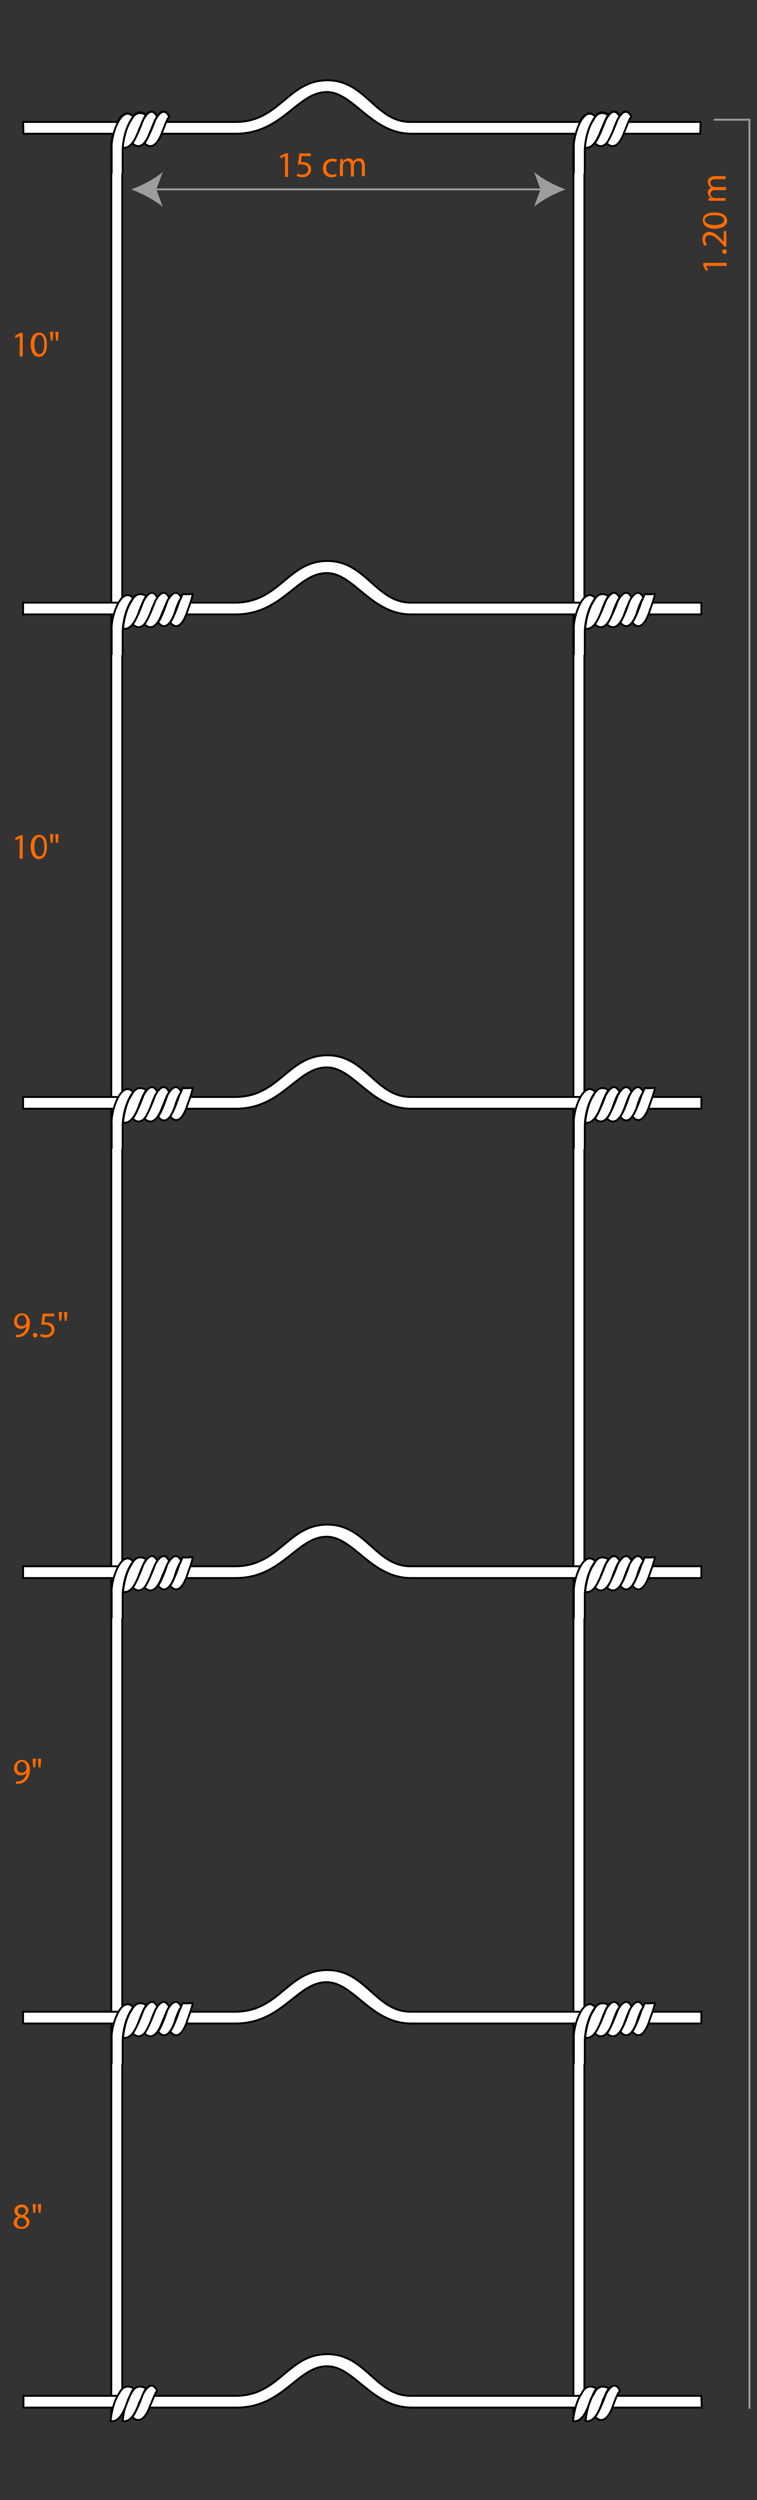 <svg xmlns="http://www.w3.org/2000/svg" xmlns:xlink="http://www.w3.org/1999/xlink" id="Capa_1" x="0px" y="0px" viewBox="0 0 200 660" style="enable-background:new 0 0 200 660;" xml:space="preserve"><rect x="0" y="0" width="200" height="660" fill="#333333" stroke="none"/><style type="text/css">	.st0{fill:#FF6B00;}	.st1{fill:#FFFFFF;}	.st2{fill:none;stroke:#000000;stroke-width:0.5;stroke-miterlimit:10;}	.st3{fill:none;stroke:#9D9D9C;stroke-width:0.5;stroke-miterlimit:10;}	.st4{fill:#9D9D9C;}</style><path class="st0" d="M4.2,470.3c0.2,0,0.4,0,0.7,0c0.5-0.1,0.9-0.3,1.3-0.6c0.4-0.4,0.7-0.9,0.8-1.7h0c-0.3,0.4-0.8,0.7-1.5,0.7 c-1.1,0-1.8-0.8-1.8-1.9c0-1.2,0.9-2.2,2.1-2.2s2.1,1,2.1,2.6c0,1.4-0.5,2.3-1.1,2.9c-0.5,0.5-1.1,0.8-1.8,0.8c-0.3,0-0.6,0.1-0.8,0 V470.3z M4.5,466.7c0,0.8,0.5,1.3,1.2,1.3c0.6,0,1-0.3,1.2-0.7c0-0.1,0.1-0.2,0.1-0.3c0-1.1-0.4-1.9-1.3-1.9 C5,465.2,4.5,465.8,4.5,466.7z"></path><path class="st0" d="M9.5,464.3l-0.2,2.3H8.8l-0.2-2.3H9.5z M10.9,464.3l-0.2,2.3h-0.5l-0.2-2.3H10.9z"></path><g>	<path class="st0" d="M3.6,586.8c0-0.8,0.5-1.3,1.2-1.7l0,0c-0.7-0.3-1-0.9-1-1.4c0-1,0.8-1.7,1.9-1.7c1.2,0,1.8,0.8,1.8,1.5  c0,0.5-0.3,1.1-1,1.5v0c0.8,0.3,1.3,0.9,1.3,1.6c0,1.1-0.9,1.8-2.1,1.8C4.4,588.5,3.6,587.7,3.6,586.8z M7,586.8  c0-0.8-0.5-1.1-1.4-1.4c-0.7,0.2-1.1,0.7-1.1,1.3c0,0.6,0.4,1.2,1.2,1.2C6.5,587.9,7,587.4,7,586.8z M4.7,583.7  c0,0.6,0.5,1,1.2,1.1c0.5-0.2,0.9-0.6,0.9-1.1c0-0.5-0.3-1-1.1-1C5,582.7,4.7,583.2,4.7,583.7z"></path>	<path class="st0" d="M9.5,581.9l-0.2,2.3H8.8l-0.2-2.3H9.5z M10.9,581.9l-0.2,2.3h-0.5l-0.2-2.3H10.9z"></path></g><g>	<path class="st0" d="M4.2,352.4c0.2,0,0.4,0,0.7,0c0.5-0.1,0.9-0.3,1.3-0.6c0.4-0.4,0.7-0.9,0.8-1.7h0c-0.3,0.4-0.8,0.7-1.5,0.7  c-1.1,0-1.8-0.8-1.8-1.9c0-1.2,0.9-2.2,2.1-2.2s2.1,1,2.1,2.6c0,1.4-0.5,2.3-1.1,2.9C6.3,352.7,5.6,353,5,353c-0.3,0-0.6,0.1-0.8,0  V352.4z M4.5,348.8c0,0.8,0.5,1.3,1.2,1.3c0.6,0,1-0.3,1.2-0.7c0-0.1,0.1-0.2,0.1-0.3c0-1.1-0.4-1.9-1.3-1.9  C5,347.3,4.5,347.9,4.5,348.8z"></path>	<path class="st0" d="M8.7,352.5c0-0.4,0.2-0.6,0.6-0.6c0.3,0,0.6,0.2,0.6,0.6c0,0.3-0.2,0.6-0.6,0.6C8.9,353.1,8.7,352.8,8.7,352.5  z"></path>	<path class="st0" d="M14.3,347.5h-2.4l-0.2,1.6c0.1,0,0.3,0,0.5,0c0.5,0,1,0.1,1.3,0.3c0.5,0.3,0.9,0.8,0.9,1.6  c0,1.2-1,2.1-2.3,2.1c-0.7,0-1.3-0.2-1.5-0.4l0.2-0.6c0.3,0.2,0.8,0.3,1.3,0.3c0.8,0,1.5-0.5,1.5-1.3c0-0.8-0.5-1.4-1.8-1.4  c-0.4,0-0.6,0-0.9,0.1l0.4-3h3V347.5z"></path>	<path class="st0" d="M16.4,346.4l-0.2,2.3h-0.5l-0.2-2.3H16.4z M17.8,346.4l-0.2,2.3h-0.5l-0.2-2.3H17.8z"></path></g><g>	<path class="st0" d="M5.2,221.3L5.2,221.3l-1.1,0.6L4,221.2l1.4-0.7H6v6.2H5.2V221.3z"></path>	<path class="st0" d="M12.4,223.5c0,2.1-0.8,3.3-2.2,3.3c-1.2,0-2-1.1-2.1-3.2c0-2.1,0.9-3.2,2.2-3.2  C11.7,220.4,12.4,221.5,12.4,223.5z M9.1,223.6c0,1.6,0.5,2.5,1.3,2.5c0.9,0,1.3-1,1.3-2.6c0-1.5-0.4-2.5-1.3-2.5  C9.6,221,9.1,221.9,9.1,223.6z"></path>	<path class="st0" d="M14.1,220.2l-0.2,2.3h-0.5l-0.2-2.3H14.1z M15.5,220.2l-0.2,2.3h-0.5l-0.2-2.3H15.5z"></path></g><g>	<path class="st0" d="M5.2,88.7L5.2,88.7l-1.1,0.6L4,88.6l1.4-0.7H6v6.2H5.2V88.7z"></path>	<path class="st0" d="M12.4,90.9c0,2.1-0.8,3.3-2.2,3.3c-1.2,0-2-1.1-2.1-3.2c0-2.1,0.9-3.2,2.2-3.2C11.7,87.8,12.4,89,12.4,90.9z   M9.1,91c0,1.6,0.5,2.5,1.3,2.5c0.9,0,1.3-1,1.3-2.6c0-1.5-0.4-2.5-1.3-2.5C9.6,88.4,9.1,89.3,9.1,91z"></path>	<path class="st0" d="M14.1,87.6l-0.2,2.3h-0.5l-0.2-2.3H14.1z M15.5,87.6l-0.2,2.3h-0.5l-0.2-2.3H15.5z"></path></g><path class="st1" d="M38.6,30.2c0,0-2.5-1.9-4,1.4c0,0-1.6,1.9-2.2,7.1c0,0,2.3,1.2,4.3-4.6C36.8,34.2,38,30.5,38.6,30.2"></path><path class="st2" d="M38.6,30.2c0,0-2.5-1.9-4,1.4c0,0-1.6,1.9-2.2,7.1c0,0,2.3,1.2,4.3-4.6C36.8,34.2,38,30.5,38.6,30.2z"></path><path class="st1" d="M41.5,30.8c0,0-1.3-3.6-3.7,0.8c0,0-1.5,4.2-2.8,6.1c0,0,2.5,3.1,4.7-3.1C39.8,34.6,41,31.1,41.5,30.8"></path><path class="st2" d="M41.5,30.8c0,0-1.3-3.6-3.7,0.8c0,0-1.5,4.2-2.8,6.1c0,0,2.5,3.1,4.7-3.1C39.8,34.6,41,31.1,41.5,30.8z"></path><path class="st1" d="M44.7,30.8c0,0-1.3-3.6-3.7,0.8c0,0-1.5,4.2-2.8,6.1c0,0,2.5,3.1,4.7-3.1C43,34.6,44.1,31.1,44.7,30.8"></path><path class="st2" d="M44.7,30.8c0,0-1.3-3.6-3.7,0.8c0,0-1.5,4.2-2.8,6.1c0,0,2.5,3.1,4.7-3.1C43,34.6,44.1,31.1,44.7,30.8z"></path><path class="st1" d="M37.2,30.5c0,0-1.4-0.8-2.9,3.6c-0.9,2.5-1,2.8-1.1,3.5c0,0.3,0.3,0.4,0.7,0.1c0.5-0.4,1-1.1,1.3-1.5 c0.1-0.2,0.3-0.6,0.2-0.7c-0.1-0.1-0.5,0.3-0.6,0.5c-1,1.2-0.7,0.3-0.7,0.3s0.5-1.4,0.6-1.7c0.1-0.2,0.4-1.8,1.4-2.8 c0.2-0.3,0.6-0.4,1-0.5c0.4-0.1,0.5,0.1,0.6-0.1C37.8,30.7,37.2,30.5,37.2,30.5"></path><path class="st2" d="M37.2,30.5c0,0-1.4-0.8-2.9,3.6c-0.9,2.5-1,2.8-1.1,3.5c0,0.3,0.3,0.4,0.7,0.1c0.5-0.4,1-1.1,1.3-1.5 c0.1-0.2,0.3-0.6,0.2-0.7c-0.1-0.1-0.5,0.3-0.6,0.5c-1,1.2-0.7,0.3-0.7,0.3s0.5-1.4,0.6-1.7c0.1-0.2,0.4-1.8,1.4-2.8 c0.2-0.3,0.6-0.4,1-0.5c0.4-0.1,0.5,0.1,0.6-0.1C37.8,30.7,37.2,30.5,37.2,30.5z"></path><path class="st1" d="M40.2,30.5c0,0-1.4-0.8-2.9,3.6c-0.9,2.5-1,2.8-1.1,3.5c0,0.3,0.3,0.4,0.7,0.1c0.5-0.4,1-1.1,1.3-1.5 c0.1-0.2,0.3-0.6,0.2-0.7c-0.1-0.1-0.5,0.3-0.6,0.5c-1,1.2-0.7,0.3-0.7,0.3s0.5-1.4,0.6-1.7c0.1-0.2,0.4-1.8,1.4-2.8 c0.2-0.3,0.6-0.4,1-0.5c0.4-0.1,0.5,0.1,0.6-0.1C40.9,30.7,40.2,30.5,40.2,30.5"></path><path class="st2" d="M40.2,30.5c0,0-1.4-0.8-2.9,3.6c-0.9,2.5-1,2.8-1.1,3.5c0,0.3,0.3,0.4,0.7,0.1c0.5-0.4,1-1.1,1.3-1.5 c0.1-0.2,0.3-0.6,0.2-0.7c-0.1-0.1-0.5,0.3-0.6,0.5c-1,1.2-0.7,0.3-0.7,0.3s0.5-1.4,0.6-1.7c0.1-0.2,0.4-1.8,1.4-2.8 c0.2-0.3,0.6-0.4,1-0.5c0.4-0.1,0.5,0.1,0.6-0.1C40.9,30.7,40.2,30.5,40.2,30.5z"></path><path class="st1" d="M43.5,30.5c0,0-1.4-0.8-2.9,3.6c-0.9,2.5-1,2.8-1.1,3.5c0,0.3,0.3,0.4,0.7,0.1c0.5-0.4,1-1.1,1.3-1.5 c0.1-0.2,0.3-0.6,0.2-0.7c-0.1-0.1-0.5,0.3-0.6,0.5c-1,1.2-0.7,0.3-0.7,0.3s0.5-1.4,0.6-1.7c0.1-0.2,0.5-1.8,1.4-2.8 c0.2-0.3,0.6-0.4,1-0.5c0.4-0.1,0.5,0.1,0.6-0.1C44.1,30.7,43.5,30.5,43.5,30.5"></path><path class="st2" d="M43.5,30.5c0,0-1.4-0.8-2.9,3.6c-0.9,2.5-1,2.8-1.1,3.5c0,0.3,0.3,0.4,0.7,0.1c0.5-0.4,1-1.1,1.3-1.5 c0.1-0.2,0.3-0.6,0.2-0.7c-0.1-0.1-0.5,0.3-0.6,0.5c-1,1.2-0.7,0.3-0.7,0.3s0.5-1.4,0.6-1.7c0.1-0.2,0.5-1.8,1.4-2.8 c0.2-0.3,0.6-0.4,1-0.5c0.4-0.1,0.5,0.1,0.6-0.1C44.1,30.7,43.5,30.5,43.5,30.5z"></path><path class="st1" d="M29.4,638.7l0-599.5c-0.3-3.3,2.5-11.9,5.7-8.5c0,0-2.5,2.8-2.8,8.7l0,597.9"></path><path class="st2" d="M29.4,638.7l0-599.5c-0.3-3.3,2.5-11.9,5.7-8.5c0,0-2.5,2.8-2.8,8.7l0,597.9"></path><path class="st1" d="M34.1,30.5c0,0-1.3-0.3-1.7,1C32.3,32,33,31.6,33,31.6c0.2-0.3,0.6-0.4,1-0.5c0.4-0.1,0.5,0.1,0.6-0.1 C34.7,30.7,34.1,30.5,34.1,30.5"></path><path class="st2" d="M34.1,30.5c0,0-1.3-0.3-1.7,1C32.3,32,33,31.6,33,31.6c0.2-0.3,0.6-0.4,1-0.5c0.4-0.1,0.5,0.1,0.6-0.1 C34.7,30.7,34.1,30.5,34.1,30.5z"></path><path class="st1" d="M160.7,30.2c0,0-2.5-1.9-4,1.4c0,0-1.6,1.9-2.2,7.1c0,0,2.3,1.2,4.3-4.6C158.9,34.2,160.2,30.5,160.7,30.2"></path><path class="st2" d="M160.7,30.2c0,0-2.5-1.9-4,1.4c0,0-1.6,1.9-2.2,7.1c0,0,2.3,1.2,4.3-4.6C158.9,34.2,160.2,30.5,160.7,30.2z"></path><path class="st1" d="M163.7,30.8c0,0-1.3-3.6-3.7,0.8c0,0-1.5,4.2-2.8,6.1c0,0,2.5,3.1,4.7-3.1C161.9,34.6,163.1,31.1,163.7,30.8"></path><path class="st2" d="M163.7,30.8c0,0-1.3-3.6-3.7,0.8c0,0-1.5,4.2-2.8,6.1c0,0,2.5,3.1,4.7-3.1C161.9,34.6,163.1,31.1,163.7,30.8z"></path><path class="st1" d="M166.8,30.8c0,0-1.3-3.6-3.7,0.8c0,0-1.5,4.2-2.8,6.1c0,0,2.5,3.1,4.7-3.1C165.1,34.6,166.2,31.1,166.8,30.8"></path><path class="st2" d="M166.8,30.8c0,0-1.3-3.6-3.7,0.8c0,0-1.5,4.2-2.8,6.1c0,0,2.5,3.1,4.7-3.1C165.1,34.6,166.2,31.1,166.8,30.8z"></path><path class="st1" d="M159.3,30.5c0,0-1.4-0.8-2.9,3.6c-0.9,2.5-1,2.8-1.1,3.5c0,0.3,0.3,0.4,0.7,0.1c0.5-0.4,1-1.1,1.3-1.5 c0.1-0.2,0.3-0.6,0.2-0.7c-0.1-0.1-0.5,0.3-0.6,0.5c-1,1.2-0.7,0.3-0.7,0.3s0.5-1.4,0.6-1.7c0.1-0.2,0.4-1.8,1.4-2.8 c0.2-0.3,0.6-0.4,1-0.5c0.4-0.1,0.5,0.1,0.6-0.1C159.9,30.7,159.3,30.5,159.3,30.5"></path><path class="st2" d="M159.3,30.5c0,0-1.4-0.8-2.9,3.6c-0.9,2.5-1,2.8-1.1,3.5c0,0.3,0.3,0.4,0.7,0.1c0.5-0.4,1-1.1,1.3-1.5 c0.1-0.2,0.3-0.6,0.2-0.7c-0.1-0.1-0.5,0.3-0.6,0.5c-1,1.2-0.7,0.3-0.7,0.3s0.5-1.4,0.6-1.7c0.1-0.2,0.4-1.8,1.4-2.8 c0.2-0.3,0.6-0.4,1-0.5c0.4-0.1,0.5,0.1,0.6-0.1C159.9,30.7,159.3,30.5,159.3,30.5z"></path><path class="st1" d="M162.3,30.5c0,0-1.4-0.8-2.9,3.6c-0.9,2.5-1,2.8-1.1,3.5c0,0.3,0.3,0.4,0.7,0.1c0.5-0.4,1-1.1,1.3-1.5 c0.1-0.2,0.3-0.6,0.2-0.7c-0.1-0.1-0.5,0.3-0.6,0.5c-1,1.2-0.7,0.3-0.7,0.3s0.5-1.4,0.6-1.7c0.1-0.2,0.4-1.8,1.4-2.8 c0.2-0.3,0.6-0.4,1-0.5c0.4-0.1,0.5,0.1,0.6-0.1C163,30.7,162.3,30.5,162.3,30.5"></path><path class="st2" d="M162.3,30.5c0,0-1.4-0.8-2.9,3.6c-0.9,2.5-1,2.8-1.1,3.5c0,0.3,0.3,0.4,0.7,0.1c0.5-0.4,1-1.1,1.3-1.5 c0.1-0.2,0.3-0.6,0.2-0.7c-0.1-0.1-0.5,0.3-0.6,0.5c-1,1.2-0.7,0.3-0.7,0.3s0.5-1.4,0.6-1.7c0.1-0.2,0.4-1.8,1.4-2.8 c0.2-0.3,0.6-0.4,1-0.5c0.4-0.1,0.5,0.1,0.6-0.1C163,30.7,162.3,30.5,162.3,30.5z"></path><path class="st1" d="M165.6,30.5c0,0-1.4-0.8-2.9,3.6c-0.9,2.5-1,2.8-1.1,3.5c0,0.3,0.3,0.4,0.7,0.1c0.5-0.4,1-1.1,1.3-1.5 c0.1-0.2,0.3-0.6,0.2-0.7c-0.1-0.1-0.5,0.3-0.6,0.5c-1,1.2-0.7,0.3-0.7,0.3s0.5-1.4,0.6-1.7c0.1-0.2,0.4-1.8,1.4-2.8 c0.2-0.3,0.6-0.4,1-0.5c0.4-0.1,0.5,0.1,0.6-0.1C166.2,30.7,165.6,30.5,165.6,30.5"></path><path class="st2" d="M165.6,30.5c0,0-1.4-0.8-2.9,3.6c-0.9,2.5-1,2.8-1.1,3.5c0,0.3,0.3,0.4,0.7,0.1c0.5-0.4,1-1.1,1.3-1.5 c0.1-0.2,0.3-0.6,0.2-0.7c-0.1-0.1-0.5,0.3-0.6,0.5c-1,1.2-0.7,0.3-0.7,0.3s0.5-1.4,0.6-1.7c0.1-0.2,0.4-1.8,1.4-2.8 c0.2-0.3,0.6-0.4,1-0.5c0.4-0.1,0.5,0.1,0.6-0.1C166.2,30.7,165.6,30.5,165.6,30.5z"></path><path class="st1" d="M151.5,638.7l0-599.5c-0.3-3.3,2.5-11.9,5.7-8.5c0,0-2.5,2.8-2.8,8.7l0,597.9"></path><path class="st2" d="M151.5,638.7l0-599.5c-0.3-3.3,2.5-11.9,5.7-8.5c0,0-2.5,2.8-2.8,8.7l0,597.9"></path><path class="st1" d="M156.2,30.5c0,0-1.3-0.3-1.7,1c-0.2,0.5,0.5,0.1,0.5,0.1c0.2-0.3,0.6-0.4,1-0.5c0.4-0.1,0.5,0.1,0.6-0.1 C156.8,30.7,156.2,30.5,156.2,30.5"></path><path class="st2" d="M156.2,30.5c0,0-1.3-0.3-1.7,1c-0.2,0.5,0.5,0.1,0.5,0.1c0.2-0.3,0.6-0.4,1-0.5c0.4-0.1,0.5,0.1,0.6-0.1 C156.8,30.7,156.2,30.5,156.2,30.5z"></path><path class="st1" d="M6.1,416.6h56c12.6,0.1,16.4-11.1,24.4-10.9c7,0.2,11.6,10.9,22.1,10.9h76.7l0-3.1h-76.7 c-9.3,0.1-11.9-11-22.1-11c-10.5,0-12.6,11-24.4,11h-56L6.1,416.6z"></path><path class="st2" d="M6.1,416.6h56c12.6,0.1,16.4-11.1,24.4-10.9c7,0.2,11.6,10.9,22.1,10.9h76.7l0-3.1h-76.7 c-9.3,0.1-11.9-11-22.1-11c-10.5,0-12.6,11-24.4,11h-56L6.1,416.6z"></path><path class="st1" d="M38.7,411.7c0,0-2.5-1.9-4,1.4c0,0-1.6,1.9-2.2,7.1c0,0,2.3,1.2,4.3-4.6C36.8,415.6,38.1,412,38.7,411.7"></path><path class="st2" d="M38.7,411.7c0,0-2.5-1.9-4,1.4c0,0-1.6,1.9-2.2,7.1c0,0,2.3,1.2,4.3-4.6C36.8,415.6,38.1,412,38.7,411.7z"></path><path class="st1" d="M41.6,412.2c0,0-1.3-3.6-3.7,0.8c0,0-1.5,4.2-2.8,6.1c0,0,2.5,3.1,4.7-3.1C39.8,416.1,41,412.5,41.6,412.2"></path><path class="st2" d="M41.6,412.2c0,0-1.3-3.6-3.7,0.8c0,0-1.5,4.2-2.8,6.1c0,0,2.5,3.1,4.7-3.1C39.8,416.1,41,412.5,41.6,412.2z"></path><path class="st1" d="M44.7,412.2c0,0-1.3-3.6-3.7,0.8c0,0-1.5,4.2-2.8,6.1c0,0,2.5,3.1,4.7-3.1C43,416.1,44.2,412.5,44.7,412.2"></path><path class="st2" d="M44.7,412.2c0,0-1.3-3.6-3.7,0.8c0,0-1.5,4.2-2.8,6.1c0,0,2.5,3.1,4.7-3.1C43,416.1,44.2,412.5,44.7,412.2z"></path><path class="st1" d="M47.9,412.2c0,0-1.3-3.6-3.7,0.8c0,0-1.2,3.8-2.4,5.6c0,0,2.2,3.5,4.4-2.6C46.1,416.1,47.3,412.5,47.9,412.2"></path><path class="st2" d="M47.9,412.2c0,0-1.3-3.6-3.7,0.8c0,0-1.2,3.8-2.4,5.6c0,0,2.2,3.5,4.4-2.6C46.1,416.1,47.3,412.5,47.9,412.2z"></path><path class="st1" d="M50.9,411.1c0,0-2.3,0.2-2.5,0c-0.2-0.2-0.5,1.1-1,1.9c0,0-1.2,3.8-2.4,5.6c0,0,2.2,3.5,4.4-2.6 C49.3,416.1,50.9,412.1,50.9,411.1"></path><path class="st2" d="M50.9,411.1c0,0-2.3,0.2-2.5,0c-0.2-0.2-0.5,1.1-1,1.9c0,0-1.2,3.8-2.4,5.6c0,0,2.2,3.5,4.4-2.6 C49.3,416.1,50.9,412.1,50.9,411.1z"></path><path class="st1" d="M29.5,427.2v-6.5c-0.3-3.3,2.5-11.9,5.7-8.5c0,0-2.5,2.8-2.8,8.7v6.3"></path><path class="st2" d="M29.5,427.2v-6.5c-0.3-3.3,2.5-11.9,5.7-8.5c0,0-2.5,2.8-2.8,8.7v6.3"></path><path class="st1" d="M160.8,411.7c0,0-2.5-1.9-4,1.4c0,0-1.6,1.9-2.2,7.1c0,0,2.3,1.2,4.3-4.6C158.9,415.6,160.2,412,160.8,411.7"></path><path class="st2" d="M160.8,411.7c0,0-2.5-1.9-4,1.4c0,0-1.6,1.9-2.2,7.1c0,0,2.3,1.2,4.3-4.6C158.9,415.6,160.2,412,160.8,411.7z"></path><path class="st1" d="M163.7,412.2c0,0-1.3-3.6-3.7,0.8c0,0-1.5,4.2-2.8,6.1c0,0,2.5,3.1,4.7-3.1 C161.9,416.1,163.1,412.5,163.7,412.2"></path><path class="st2" d="M163.7,412.2c0,0-1.3-3.6-3.7,0.8c0,0-1.5,4.2-2.8,6.1c0,0,2.5,3.1,4.7-3.1 C161.9,416.1,163.1,412.5,163.7,412.2z"></path><path class="st1" d="M166.9,412.2c0,0-1.3-3.6-3.7,0.8c0,0-1.5,4.2-2.8,6.1c0,0,2.5,3.1,4.7-3.1 C165.1,416.1,166.3,412.5,166.9,412.2"></path><path class="st2" d="M166.9,412.2c0,0-1.3-3.6-3.7,0.8c0,0-1.5,4.2-2.8,6.1c0,0,2.5,3.1,4.7-3.1 C165.1,416.1,166.3,412.5,166.9,412.2z"></path><path class="st1" d="M170,412.2c0,0-1.3-3.6-3.7,0.8c0,0-1.2,3.8-2.4,5.6c0,0,2.2,3.5,4.4-2.6C168.2,416.1,169.4,412.5,170,412.2"></path><path class="st2" d="M170,412.2c0,0-1.3-3.6-3.7,0.8c0,0-1.2,3.8-2.4,5.6c0,0,2.2,3.5,4.4-2.6C168.2,416.1,169.4,412.5,170,412.2z"></path><path class="st1" d="M173,411.1c0,0-2.3,0.2-2.5,0c-0.2-0.2-0.5,1.1-1,1.9c0,0-1.2,3.8-2.4,5.6c0,0,2.2,3.5,4.4-2.6 C171.4,416.1,173,412.1,173,411.1"></path><path class="st2" d="M173,411.1c0,0-2.3,0.2-2.5,0c-0.2-0.2-0.5,1.1-1,1.9c0,0-1.2,3.8-2.4,5.6c0,0,2.2,3.5,4.4-2.6 C171.4,416.1,173,412.1,173,411.1z"></path><path class="st1" d="M151.6,427.2v-6.5c-0.3-3.3,2.5-11.9,5.7-8.5c0,0-2.5,2.8-2.8,8.7v6.3"></path><path class="st2" d="M151.6,427.2v-6.5c-0.3-3.3,2.5-11.9,5.7-8.5c0,0-2.5,2.8-2.8,8.7v6.3"></path><path class="st1" d="M6.1,534.2h56c12.6,0.1,16.4-11.1,24.4-10.9c7,0.2,11.6,10.9,22.1,10.9h76.7l0-3.1h-76.7 c-9.3,0.1-11.9-11-22.1-11c-10.5,0-12.6,11-24.4,11h-56L6.1,534.2z"></path><path class="st2" d="M6.1,534.2h56c12.6,0.1,16.4-11.1,24.4-10.9c7,0.2,11.6,10.9,22.1,10.9h76.7l0-3.1h-76.7 c-9.3,0.1-11.9-11-22.1-11c-10.5,0-12.6,11-24.4,11h-56L6.1,534.2z"></path><path class="st1" d="M38.7,529.4c0,0-2.5-1.9-4,1.4c0,0-1.6,1.9-2.2,7.1c0,0,2.3,1.2,4.3-4.6C36.8,533.3,38.1,529.7,38.7,529.4"></path><path class="st2" d="M38.7,529.4c0,0-2.5-1.9-4,1.4c0,0-1.6,1.9-2.2,7.1c0,0,2.3,1.2,4.3-4.6C36.8,533.3,38.1,529.7,38.7,529.4z"></path><path class="st1" d="M41.6,529.9c0,0-1.3-3.6-3.7,0.8c0,0-1.5,4.2-2.8,6.1c0,0,2.5,3.1,4.7-3.1C39.8,533.7,41,530.2,41.6,529.9"></path><path class="st2" d="M41.6,529.9c0,0-1.3-3.6-3.7,0.8c0,0-1.5,4.2-2.8,6.1c0,0,2.5,3.1,4.7-3.1C39.8,533.7,41,530.2,41.6,529.9z"></path><path class="st1" d="M44.7,529.9c0,0-1.3-3.6-3.7,0.8c0,0-1.5,4.2-2.8,6.1c0,0,2.5,3.1,4.7-3.1C43,533.7,44.2,530.2,44.7,529.9"></path><path class="st2" d="M44.7,529.9c0,0-1.3-3.6-3.7,0.8c0,0-1.5,4.2-2.8,6.1c0,0,2.5,3.1,4.7-3.1C43,533.7,44.2,530.2,44.7,529.9z"></path><path class="st1" d="M47.9,529.9c0,0-1.3-3.6-3.7,0.8c0,0-1.2,3.8-2.4,5.6c0,0,2.2,3.5,4.4-2.6C46.1,533.7,47.3,530.2,47.9,529.9"></path><path class="st2" d="M47.9,529.9c0,0-1.3-3.6-3.7,0.8c0,0-1.2,3.8-2.4,5.6c0,0,2.2,3.5,4.4-2.6C46.1,533.7,47.3,530.2,47.9,529.9z"></path><path class="st1" d="M50.9,528.8c0,0-2.3,0.2-2.5,0c-0.2-0.2-0.5,1.1-1,1.9c0,0-1.2,3.8-2.4,5.6c0,0,2.2,3.5,4.4-2.6 C49.3,533.7,50.9,529.8,50.9,528.8"></path><path class="st2" d="M50.9,528.8c0,0-2.3,0.2-2.5,0c-0.2-0.2-0.5,1.1-1,1.9c0,0-1.2,3.8-2.4,5.6c0,0,2.2,3.5,4.4-2.6 C49.3,533.7,50.9,529.8,50.9,528.8z"></path><path class="st1" d="M29.5,544.9v-6.5c-0.3-3.3,2.5-11.9,5.7-8.5c0,0-2.5,2.8-2.8,8.7v6.3"></path><path class="st2" d="M29.5,544.9v-6.5c-0.3-3.3,2.5-11.9,5.7-8.5c0,0-2.5,2.8-2.8,8.7v6.3"></path><path class="st1" d="M160.8,529.4c0,0-2.5-1.9-4,1.4c0,0-1.6,1.9-2.2,7.1c0,0,2.3,1.2,4.3-4.6C158.9,533.3,160.2,529.7,160.8,529.4"></path><path class="st2" d="M160.8,529.4c0,0-2.5-1.9-4,1.4c0,0-1.6,1.9-2.2,7.1c0,0,2.3,1.2,4.3-4.6C158.9,533.3,160.2,529.7,160.8,529.4z "></path><path class="st1" d="M163.7,529.9c0,0-1.3-3.6-3.7,0.8c0,0-1.5,4.2-2.8,6.1c0,0,2.5,3.1,4.7-3.1 C161.9,533.7,163.1,530.2,163.7,529.9"></path><path class="st2" d="M163.7,529.9c0,0-1.3-3.6-3.7,0.8c0,0-1.5,4.2-2.8,6.1c0,0,2.5,3.1,4.7-3.1 C161.9,533.7,163.1,530.2,163.7,529.9z"></path><path class="st1" d="M166.9,529.9c0,0-1.3-3.6-3.7,0.8c0,0-1.5,4.2-2.8,6.1c0,0,2.5,3.1,4.7-3.1 C165.1,533.7,166.3,530.2,166.9,529.9"></path><path class="st2" d="M166.9,529.9c0,0-1.3-3.6-3.7,0.8c0,0-1.5,4.2-2.8,6.1c0,0,2.5,3.1,4.7-3.1 C165.1,533.7,166.3,530.2,166.9,529.9z"></path><path class="st1" d="M170,529.9c0,0-1.3-3.6-3.7,0.8c0,0-1.2,3.8-2.4,5.6c0,0,2.2,3.5,4.4-2.6C168.2,533.7,169.4,530.2,170,529.9"></path><path class="st2" d="M170,529.9c0,0-1.3-3.6-3.7,0.8c0,0-1.2,3.8-2.4,5.6c0,0,2.2,3.5,4.4-2.6C168.2,533.7,169.4,530.2,170,529.9z"></path><path class="st1" d="M173,528.8c0,0-2.3,0.2-2.5,0c-0.2-0.2-0.5,1.1-1,1.9c0,0-1.2,3.8-2.4,5.6c0,0,2.2,3.5,4.4-2.6 C171.4,533.7,173,529.8,173,528.8"></path><path class="st2" d="M173,528.8c0,0-2.3,0.2-2.5,0c-0.2-0.2-0.5,1.1-1,1.9c0,0-1.2,3.8-2.4,5.6c0,0,2.2,3.5,4.4-2.6 C171.4,533.7,173,529.8,173,528.8z"></path><path class="st1" d="M151.6,544.9v-6.5c-0.3-3.3,2.5-11.9,5.7-8.5c0,0-2.5,2.8-2.8,8.7v6.3"></path><path class="st2" d="M151.6,544.9v-6.5c-0.3-3.3,2.5-11.9,5.7-8.5c0,0-2.5,2.8-2.8,8.7v6.3"></path><path class="st1" d="M6.2,35.3h55.9c12.6,0.1,16.4-11.1,24.4-11c7,0.2,11.6,10.9,22.1,11H185l0.1-3.1h-76.5 c-9.4,0.1-11.9-11-22.1-11c-10.5,0-12.6,11.1-24.4,11h-56L6.2,35.3z"></path><path class="st2" d="M6.2,35.3h55.9c12.6,0.1,16.4-11.1,24.4-11c7,0.2,11.6,10.9,22.1,11H185l0.1-3.1h-76.5 c-9.4,0.1-11.9-11-22.1-11c-10.5,0-12.6,11.1-24.4,11h-56L6.2,35.3z"></path><path class="st1" d="M38.6,30.4c0,0-2.5-1.9-4,1.4c0,0-1.6,1.9-2.2,7.1c0,0,2.3,1.2,4.3-4.6C36.8,34.3,38,30.7,38.6,30.4"></path><path class="st2" d="M38.6,30.4c0,0-2.5-1.9-4,1.4c0,0-1.6,1.9-2.2,7.1c0,0,2.3,1.2,4.3-4.6C36.8,34.3,38,30.7,38.6,30.4z"></path><path class="st1" d="M41.5,30.9c0,0-1.3-3.6-3.7,0.8c0,0-1.5,4.2-2.8,6.1c0,0,2.5,3.1,4.7-3.1C39.8,34.7,41,31.2,41.5,30.9"></path><path class="st2" d="M41.5,30.9c0,0-1.3-3.6-3.7,0.8c0,0-1.5,4.2-2.8,6.1c0,0,2.5,3.1,4.7-3.1C39.8,34.7,41,31.2,41.5,30.9z"></path><path class="st1" d="M44.7,30.9c0,0-1.3-3.6-3.7,0.8c0,0-1.5,4.2-2.8,6.1c0,0,2.5,3.1,4.7-3.1C43,34.7,44.1,31.2,44.7,30.9"></path><path class="st2" d="M44.7,30.9c0,0-1.3-3.6-3.7,0.8c0,0-1.5,4.2-2.8,6.1c0,0,2.5,3.1,4.7-3.1C43,34.7,44.1,31.2,44.7,30.9z"></path><path class="st1" d="M29.5,45.8v-6.5c-0.3-3.3,2.5-11.9,5.7-8.5c0,0-2.5,2.8-2.8,8.7v6.3"></path><path class="st2" d="M29.5,45.8v-6.5c-0.3-3.3,2.5-11.9,5.7-8.5c0,0-2.5,2.8-2.8,8.7v6.3"></path><path class="st1" d="M160.7,30.4c0,0-2.5-1.9-4,1.4c0,0-1.6,1.9-2.2,7.1c0,0,2.3,1.2,4.3-4.6C158.9,34.3,160.2,30.7,160.7,30.4"></path><path class="st2" d="M160.7,30.4c0,0-2.5-1.9-4,1.4c0,0-1.6,1.9-2.2,7.1c0,0,2.3,1.2,4.3-4.6C158.9,34.3,160.2,30.7,160.7,30.4z"></path><path class="st1" d="M163.7,30.9c0,0-1.3-3.6-3.7,0.8c0,0-1.5,4.2-2.8,6.1c0,0,2.5,3.1,4.7-3.1C161.9,34.7,163.1,31.2,163.7,30.9"></path><path class="st2" d="M163.7,30.9c0,0-1.3-3.6-3.7,0.8c0,0-1.5,4.2-2.8,6.1c0,0,2.5,3.1,4.7-3.1C161.9,34.7,163.1,31.2,163.7,30.9z"></path><path class="st1" d="M166.8,30.9c0,0-1.3-3.6-3.7,0.8c0,0-1.5,4.2-2.8,6.1c0,0,2.5,3.1,4.7-3.1C165.1,34.7,166.2,31.2,166.8,30.9"></path><path class="st2" d="M166.8,30.9c0,0-1.3-3.6-3.7,0.8c0,0-1.5,4.2-2.8,6.1c0,0,2.5,3.1,4.7-3.1C165.1,34.7,166.2,31.2,166.8,30.9z"></path><path class="st1" d="M151.6,45.8v-6.5c-0.3-3.3,2.5-11.9,5.7-8.5c0,0-2.5,2.8-2.8,8.7v6.3"></path><path class="st2" d="M151.6,45.8v-6.5c-0.3-3.3,2.5-11.9,5.7-8.5c0,0-2.5,2.8-2.8,8.7v6.3"></path><path class="st1" d="M6.2,632.5h55.9c11.8,0.1,13.8-11,24.4-11c10.2,0,12.8,11.1,22.1,11h76.7l0.1,3.1h-76.7 c-10.5-0.1-15.1-10.8-22.1-10.9c-8-0.2-11.7,11.1-24.4,10.9H6.2V632.5z"></path><path class="st2" d="M6.2,632.5h55.9c11.8,0.1,13.8-11,24.4-11c10.2,0,12.8,11.1,22.1,11h76.7l0.1,3.1h-76.7 c-10.5-0.1-15.1-10.8-22.1-10.9c-8-0.2-11.7,11.1-24.4,10.9H6.2V632.5z"></path><path class="st1" d="M38.6,630.6c0,0-2.5-1.9-4,1.4c0,0-1.6,1.9-2.2,7.1c0,0,2.3,1.2,4.3-4.6C36.8,634.6,38.1,630.9,38.6,630.6"></path><path class="st2" d="M38.6,630.6c0,0-2.5-1.9-4,1.4c0,0-1.6,1.9-2.2,7.1c0,0,2.3,1.2,4.3-4.6C36.8,634.6,38.1,630.9,38.6,630.6z"></path><path class="st1" d="M41.5,631.2c0,0-1.3-3.6-3.7,0.8c0,0-1.5,4.2-2.8,6.1c0,0,2.5,3.1,4.7-3.1C39.8,635,41,631.5,41.5,631.2"></path><path class="st2" d="M41.5,631.2c0,0-1.3-3.6-3.7,0.8c0,0-1.5,4.2-2.8,6.1c0,0,2.5,3.1,4.7-3.1C39.8,635,41,631.5,41.5,631.2z"></path><path class="st1" d="M35.4,630.6c0,0-2.5-1.9-4,1.4c0,0-1.6,1.9-2.2,7.1c0,0,2.3,1.2,4.3-4.6C33.5,634.6,34.8,630.9,35.4,630.6"></path><path class="st2" d="M35.4,630.6c0,0-2.5-1.9-4,1.4c0,0-1.6,1.9-2.2,7.1c0,0,2.3,1.2,4.3-4.6C33.5,634.6,34.8,630.9,35.4,630.6z"></path><path class="st1" d="M160.9,630.6c0,0-2.5-1.9-4,1.4c0,0-1.6,1.9-2.2,7.1c0,0,2.3,1.2,4.3-4.6C159,634.6,160.3,630.9,160.9,630.6"></path><path class="st2" d="M160.9,630.6c0,0-2.5-1.9-4,1.4c0,0-1.6,1.9-2.2,7.1c0,0,2.3,1.2,4.3-4.6C159,634.6,160.3,630.9,160.9,630.6z"></path><path class="st1" d="M163.8,631.2c0,0-1.3-3.6-3.7,0.8c0,0-1.5,4.2-2.8,6.1c0,0,2.5,3.1,4.7-3.1C162,635,163.2,631.5,163.8,631.2"></path><path class="st2" d="M163.8,631.2c0,0-1.3-3.6-3.7,0.8c0,0-1.5,4.2-2.8,6.1c0,0,2.5,3.1,4.7-3.1C162,635,163.2,631.5,163.8,631.2z"></path><path class="st1" d="M157.6,630.6c0,0-2.5-1.9-4,1.4c0,0-1.6,1.9-2.2,7.1c0,0,2.3,1.2,4.3-4.6C155.7,634.6,157,630.9,157.6,630.6"></path><path class="st2" d="M157.6,630.6c0,0-2.5-1.9-4,1.4c0,0-1.6,1.9-2.2,7.1c0,0,2.3,1.2,4.3-4.6C155.7,634.6,157,630.9,157.6,630.6z"></path><path class="st1" d="M6.1,292.7h56c12.6,0.1,16.4-11.1,24.4-10.9c7,0.1,11.6,10.9,22.1,10.9h76.7l0-3.1h-76.7 c-9.3,0.1-11.9-11-22.1-11c-10.5,0-12.6,11-24.4,11h-56L6.1,292.7z"></path><path class="st2" d="M6.1,292.7h56c12.6,0.1,16.4-11.1,24.4-10.9c7,0.1,11.6,10.9,22.1,10.9h76.7l0-3.1h-76.7 c-9.3,0.1-11.9-11-22.1-11c-10.5,0-12.6,11-24.4,11h-56L6.1,292.7z"></path><path class="st1" d="M38.7,287.8c0,0-2.5-1.9-4,1.4c0,0-1.6,1.9-2.2,7.1c0,0,2.3,1.2,4.3-4.6C36.8,291.7,38.1,288.1,38.7,287.8"></path><path class="st2" d="M38.7,287.8c0,0-2.5-1.9-4,1.4c0,0-1.6,1.9-2.2,7.1c0,0,2.3,1.2,4.3-4.6C36.8,291.7,38.1,288.1,38.7,287.8z"></path><path class="st1" d="M41.6,288.4c0,0-1.3-3.6-3.7,0.8c0,0-1.5,4.2-2.8,6.1c0,0,2.5,3.1,4.7-3.1C39.8,292.2,41,288.6,41.6,288.4"></path><path class="st2" d="M41.6,288.4c0,0-1.3-3.6-3.7,0.8c0,0-1.5,4.2-2.8,6.1c0,0,2.5,3.1,4.7-3.1C39.8,292.2,41,288.6,41.6,288.4z"></path><path class="st1" d="M44.7,288.4c0,0-1.3-3.6-3.7,0.8c0,0-1.5,4.2-2.8,6.1c0,0,2.5,3.1,4.7-3.1C43,292.2,44.2,288.6,44.7,288.4"></path><path class="st2" d="M44.7,288.4c0,0-1.3-3.6-3.7,0.8c0,0-1.5,4.2-2.8,6.1c0,0,2.5,3.1,4.7-3.1C43,292.2,44.2,288.6,44.7,288.4z"></path><path class="st1" d="M47.9,288.4c0,0-1.3-3.6-3.7,0.8c0,0-1.2,3.8-2.4,5.6c0,0,2.2,3.5,4.4-2.6C46.1,292.2,47.3,288.6,47.9,288.4"></path><path class="st2" d="M47.9,288.4c0,0-1.3-3.6-3.7,0.8c0,0-1.2,3.8-2.4,5.6c0,0,2.2,3.5,4.4-2.6C46.1,292.2,47.3,288.6,47.9,288.4z"></path><path class="st1" d="M50.9,287.2c0,0-2.3,0.2-2.5,0c-0.2-0.2-0.5,1.1-1,1.9c0,0-1.2,3.8-2.4,5.6c0,0,2.2,3.5,4.4-2.6 C49.3,292.2,50.9,288.2,50.9,287.2"></path><path class="st2" d="M50.9,287.2c0,0-2.3,0.2-2.5,0c-0.2-0.2-0.5,1.1-1,1.9c0,0-1.2,3.8-2.4,5.6c0,0,2.2,3.5,4.4-2.6 C49.3,292.2,50.9,288.2,50.9,287.2z"></path><path class="st1" d="M29.5,303.3v-6.5c-0.3-3.3,2.5-11.9,5.7-8.5c0,0-2.5,2.8-2.8,8.7v6.3"></path><path class="st2" d="M29.5,303.3v-6.5c-0.3-3.3,2.5-11.9,5.7-8.5c0,0-2.5,2.8-2.8,8.7v6.3"></path><path class="st1" d="M160.8,287.8c0,0-2.5-1.9-4,1.4c0,0-1.6,1.9-2.2,7.1c0,0,2.3,1.2,4.3-4.6C158.9,291.7,160.2,288.1,160.8,287.8"></path><path class="st2" d="M160.8,287.8c0,0-2.5-1.9-4,1.4c0,0-1.6,1.9-2.2,7.1c0,0,2.3,1.2,4.3-4.6C158.9,291.7,160.2,288.1,160.8,287.8z "></path><path class="st1" d="M163.7,288.4c0,0-1.3-3.6-3.7,0.8c0,0-1.5,4.2-2.8,6.1c0,0,2.5,3.1,4.7-3.1 C161.9,292.2,163.1,288.6,163.7,288.4"></path><path class="st2" d="M163.7,288.4c0,0-1.3-3.6-3.7,0.8c0,0-1.5,4.2-2.8,6.1c0,0,2.5,3.1,4.7-3.1 C161.9,292.2,163.1,288.6,163.7,288.4z"></path><path class="st1" d="M166.9,288.4c0,0-1.3-3.6-3.7,0.8c0,0-1.5,4.2-2.8,6.1c0,0,2.5,3.1,4.7-3.1 C165.1,292.2,166.3,288.6,166.9,288.4"></path><path class="st2" d="M166.9,288.4c0,0-1.3-3.6-3.7,0.8c0,0-1.5,4.2-2.8,6.1c0,0,2.5,3.1,4.7-3.1 C165.1,292.2,166.3,288.6,166.9,288.4z"></path><path class="st1" d="M170,288.4c0,0-1.3-3.6-3.7,0.8c0,0-1.2,3.8-2.4,5.6c0,0,2.2,3.5,4.4-2.6C168.2,292.2,169.4,288.6,170,288.4"></path><path class="st2" d="M170,288.4c0,0-1.3-3.6-3.7,0.8c0,0-1.2,3.8-2.4,5.6c0,0,2.2,3.5,4.4-2.6C168.2,292.2,169.4,288.6,170,288.4z"></path><path class="st1" d="M173,287.2c0,0-2.3,0.2-2.5,0c-0.2-0.2-0.5,1.1-1,1.9c0,0-1.2,3.8-2.4,5.6c0,0,2.2,3.5,4.4-2.6 C171.4,292.2,173,288.2,173,287.2"></path><path class="st2" d="M173,287.2c0,0-2.3,0.2-2.5,0c-0.2-0.2-0.5,1.1-1,1.9c0,0-1.2,3.8-2.4,5.6c0,0,2.2,3.5,4.4-2.6 C171.4,292.2,173,288.2,173,287.2z"></path><path class="st1" d="M151.6,303.3v-6.5c-0.3-3.3,2.5-11.9,5.7-8.5c0,0-2.5,2.8-2.8,8.7v6.3"></path><path class="st2" d="M151.6,303.3v-6.5c-0.3-3.3,2.5-11.9,5.7-8.5c0,0-2.5,2.8-2.8,8.7v6.3"></path><path class="st1" d="M6.1,162.2h56c12.6,0.1,16.4-11.1,24.4-10.9c7,0.1,11.6,10.9,22.1,10.9h76.7l0-3.1h-76.7 c-9.3,0-11.9-11-22.1-11c-10.5,0-12.6,11-24.4,11h-56L6.1,162.2z"></path><path class="st2" d="M6.1,162.2h56c12.6,0.1,16.4-11.1,24.4-10.9c7,0.1,11.6,10.9,22.1,10.9h76.7l0-3.1h-76.7 c-9.3,0-11.9-11-22.1-11c-10.5,0-12.6,11-24.4,11h-56L6.1,162.2z"></path><path class="st1" d="M38.7,157.4c0,0-2.5-1.9-4,1.4c0,0-1.6,1.9-2.2,7.1c0,0,2.3,1.2,4.3-4.6C36.8,161.3,38.1,157.7,38.7,157.4"></path><path class="st2" d="M38.7,157.4c0,0-2.5-1.9-4,1.4c0,0-1.6,1.9-2.2,7.1c0,0,2.3,1.2,4.3-4.6C36.8,161.3,38.1,157.7,38.7,157.4z"></path><path class="st1" d="M41.6,157.9c0,0-1.3-3.6-3.7,0.8c0,0-1.5,4.2-2.8,6.1c0,0,2.5,3.1,4.7-3.1C39.8,161.8,41,158.2,41.6,157.9"></path><path class="st2" d="M41.6,157.9c0,0-1.3-3.6-3.7,0.8c0,0-1.5,4.2-2.8,6.1c0,0,2.5,3.1,4.7-3.1C39.8,161.8,41,158.2,41.6,157.9z"></path><path class="st1" d="M44.7,157.9c0,0-1.3-3.6-3.7,0.8c0,0-1.5,4.2-2.8,6.1c0,0,2.5,3.1,4.7-3.1C43,161.8,44.2,158.2,44.7,157.9"></path><path class="st2" d="M44.7,157.9c0,0-1.3-3.6-3.7,0.8c0,0-1.5,4.2-2.8,6.1c0,0,2.5,3.1,4.7-3.1C43,161.8,44.2,158.2,44.7,157.9z"></path><path class="st1" d="M47.9,157.9c0,0-1.3-3.6-3.7,0.8c0,0-1.2,3.8-2.4,5.6c0,0,2.2,3.5,4.4-2.6C46.1,161.8,47.3,158.2,47.9,157.9"></path><path class="st2" d="M47.9,157.9c0,0-1.3-3.6-3.7,0.8c0,0-1.2,3.8-2.4,5.6c0,0,2.2,3.5,4.4-2.6C46.1,161.8,47.3,158.2,47.9,157.9z"></path><path class="st1" d="M50.9,156.8c0,0-2.3,0.2-2.5,0c-0.2-0.2-0.5,1.1-1,1.9c0,0-1.2,3.8-2.4,5.6c0,0,2.2,3.5,4.4-2.6 C49.3,161.8,50.9,157.8,50.9,156.8"></path><path class="st2" d="M50.9,156.8c0,0-2.3,0.2-2.5,0c-0.2-0.2-0.5,1.1-1,1.9c0,0-1.2,3.8-2.4,5.6c0,0,2.2,3.5,4.4-2.6 C49.3,161.8,50.9,157.8,50.9,156.8z"></path><path class="st1" d="M29.5,172.9v-6.5c-0.3-3.3,2.5-11.9,5.7-8.5c0,0-2.5,2.8-2.8,8.7v6.3"></path><path class="st2" d="M29.5,172.9v-6.5c-0.3-3.3,2.5-11.9,5.7-8.5c0,0-2.5,2.8-2.8,8.7v6.3"></path><path class="st1" d="M160.8,157.4c0,0-2.5-1.9-4,1.4c0,0-1.6,1.9-2.2,7.1c0,0,2.3,1.2,4.3-4.6C158.9,161.3,160.2,157.7,160.8,157.4"></path><path class="st2" d="M160.8,157.4c0,0-2.5-1.9-4,1.4c0,0-1.6,1.9-2.2,7.1c0,0,2.3,1.2,4.3-4.6C158.9,161.3,160.2,157.7,160.8,157.4z "></path><path class="st1" d="M163.7,157.9c0,0-1.3-3.6-3.7,0.8c0,0-1.5,4.2-2.8,6.1c0,0,2.5,3.1,4.7-3.1 C161.9,161.8,163.1,158.2,163.7,157.9"></path><path class="st2" d="M163.7,157.9c0,0-1.3-3.6-3.7,0.8c0,0-1.5,4.2-2.8,6.1c0,0,2.5,3.1,4.7-3.1 C161.9,161.8,163.1,158.2,163.7,157.9z"></path><path class="st1" d="M166.9,157.9c0,0-1.3-3.6-3.7,0.8c0,0-1.5,4.2-2.8,6.1c0,0,2.5,3.1,4.7-3.1 C165.1,161.8,166.3,158.2,166.9,157.9"></path><path class="st2" d="M166.9,157.9c0,0-1.3-3.6-3.7,0.8c0,0-1.5,4.2-2.8,6.1c0,0,2.5,3.1,4.7-3.1 C165.1,161.8,166.3,158.2,166.9,157.9z"></path><path class="st1" d="M170,157.9c0,0-1.3-3.6-3.7,0.8c0,0-1.2,3.8-2.4,5.6c0,0,2.2,3.5,4.4-2.6C168.2,161.8,169.4,158.2,170,157.9"></path><path class="st2" d="M170,157.9c0,0-1.3-3.6-3.7,0.8c0,0-1.2,3.8-2.4,5.6c0,0,2.2,3.5,4.4-2.6C168.2,161.8,169.4,158.2,170,157.9z"></path><path class="st1" d="M173,156.8c0,0-2.3,0.2-2.5,0c-0.2-0.2-0.5,1.1-1,1.9c0,0-1.2,3.8-2.4,5.6c0,0,2.2,3.5,4.4-2.6 C171.4,161.8,173,157.8,173,156.8"></path><path class="st2" d="M173,156.8c0,0-2.3,0.2-2.5,0c-0.2-0.2-0.5,1.1-1,1.9c0,0-1.2,3.8-2.4,5.6c0,0,2.2,3.5,4.4-2.6 C171.4,161.8,173,157.8,173,156.8z"></path><path class="st1" d="M151.6,172.9v-6.5c-0.3-3.3,2.5-11.9,5.7-8.5c0,0-2.5,2.8-2.8,8.7v6.3"></path><path class="st2" d="M151.6,172.9v-6.5c-0.3-3.3,2.5-11.9,5.7-8.5c0,0-2.5,2.8-2.8,8.7v6.3"></path><polyline class="st3" points="198,635.9 198,31.6 188.6,31.6 "></polyline><g>	<path class="st0" d="M186.5,70.2L186.5,70.2l0.6,1.1l-0.6,0.2l-0.7-1.4v-0.7h6.2v0.8H186.5z"></path>	<path class="st0" d="M191.4,67c-0.4,0-0.6-0.2-0.6-0.6c0-0.3,0.2-0.6,0.6-0.6c0.3,0,0.6,0.2,0.6,0.6C192,66.8,191.8,67,191.4,67z"></path>	<path class="st0" d="M191.9,65.1h-0.5l-0.6-0.7c-1.5-1.6-2.3-2.3-3.3-2.3c-0.6,0-1.2,0.3-1.2,1.2c0,0.6,0.3,1,0.5,1.3l-0.6,0.3  c-0.4-0.4-0.6-1-0.6-1.8c0-1.3,0.9-1.9,1.8-1.9c1.1,0,2.1,0.8,3.3,2.1l0.5,0.5h0v-2.8h0.7V65.1z"></path>	<path class="st0" d="M188.8,56.1c2.1,0,3.3,0.8,3.3,2.2c0,1.2-1.1,2-3.2,2.1c-2.1,0-3.2-0.9-3.2-2.2  C185.6,56.8,186.8,56.1,188.8,56.1z M188.8,59.4c1.6,0,2.5-0.5,2.5-1.3c0-0.9-1-1.3-2.6-1.3c-1.5,0-2.5,0.4-2.5,1.3  C186.3,58.9,187.2,59.4,188.8,59.4z"></path>	<path class="st0" d="M188.5,53c-0.5,0-0.9,0-1.3,0v-0.7l0.7,0v0c-0.4-0.3-0.9-0.7-0.9-1.5c0-0.6,0.4-1.1,0.9-1.3v0  c-0.3-0.1-0.5-0.3-0.6-0.5c-0.2-0.3-0.3-0.6-0.3-1c0-0.6,0.4-1.5,2-1.5h2.7v0.8h-2.6c-0.9,0-1.4,0.3-1.4,1c0,0.5,0.4,0.9,0.8,1  c0.1,0,0.3,0.1,0.4,0.1h2.9v0.8h-2.8c-0.7,0-1.3,0.3-1.3,1c0,0.5,0.4,0.9,0.8,1c0.1,0,0.3,0.1,0.4,0.1h2.8V53H188.5z"></path></g><g>	<path class="st0" d="M75.3,41.2L75.3,41.2l-1.1,0.6l-0.2-0.6l1.4-0.7h0.7v6.2h-0.8V41.2z"></path>	<path class="st0" d="M82.1,41.2h-2.4l-0.2,1.6c0.1,0,0.3,0,0.5,0c0.5,0,1,0.1,1.3,0.3c0.5,0.3,0.9,0.8,0.9,1.6c0,1.2-1,2.1-2.3,2.1  c-0.7,0-1.3-0.2-1.5-0.4l0.2-0.6c0.3,0.2,0.8,0.3,1.3,0.3c0.8,0,1.5-0.5,1.5-1.3c0-0.8-0.5-1.4-1.8-1.4c-0.4,0-0.6,0-0.9,0.1l0.4-3  h3V41.2z"></path>	<path class="st0" d="M88.9,46.5c-0.2,0.1-0.7,0.3-1.3,0.3c-1.4,0-2.3-0.9-2.3-2.4c0-1.4,1-2.5,2.5-2.5c0.5,0,0.9,0.1,1.2,0.2  l-0.2,0.7c-0.2-0.1-0.5-0.2-1-0.2c-1.1,0-1.6,0.8-1.6,1.8c0,1.1,0.7,1.7,1.6,1.7c0.5,0,0.8-0.1,1-0.2L88.9,46.5z"></path>	<path class="st0" d="M89.9,43.3c0-0.5,0-0.9,0-1.3h0.7l0,0.7h0c0.3-0.4,0.7-0.9,1.5-0.9c0.6,0,1.1,0.4,1.3,0.9h0  c0.1-0.3,0.3-0.5,0.5-0.6c0.3-0.2,0.6-0.3,1-0.3c0.6,0,1.5,0.4,1.5,2v2.7h-0.8v-2.6c0-0.9-0.3-1.4-1-1.4c-0.5,0-0.9,0.4-1,0.8  c0,0.1-0.1,0.3-0.1,0.4v2.9h-0.8v-2.8c0-0.7-0.3-1.3-1-1.3c-0.5,0-0.9,0.4-1,0.8c0,0.1-0.1,0.3-0.1,0.4v2.8h-0.8V43.3z"></path></g><line class="st3" x1="144.1" y1="50" x2="40.5" y2="50"></line><path class="st4" d="M34.7,50c2.7,1,6.1,2.8,8.3,4.6L41.3,50l1.7-4.6C40.8,47.3,37.4,49,34.7,50"></path><path class="st4" d="M149.4,50c-2.7,1-6.2,2.8-8.3,4.6l1.7-4.6l-1.7-4.6C143.3,47.3,146.7,49,149.4,50"></path></svg>